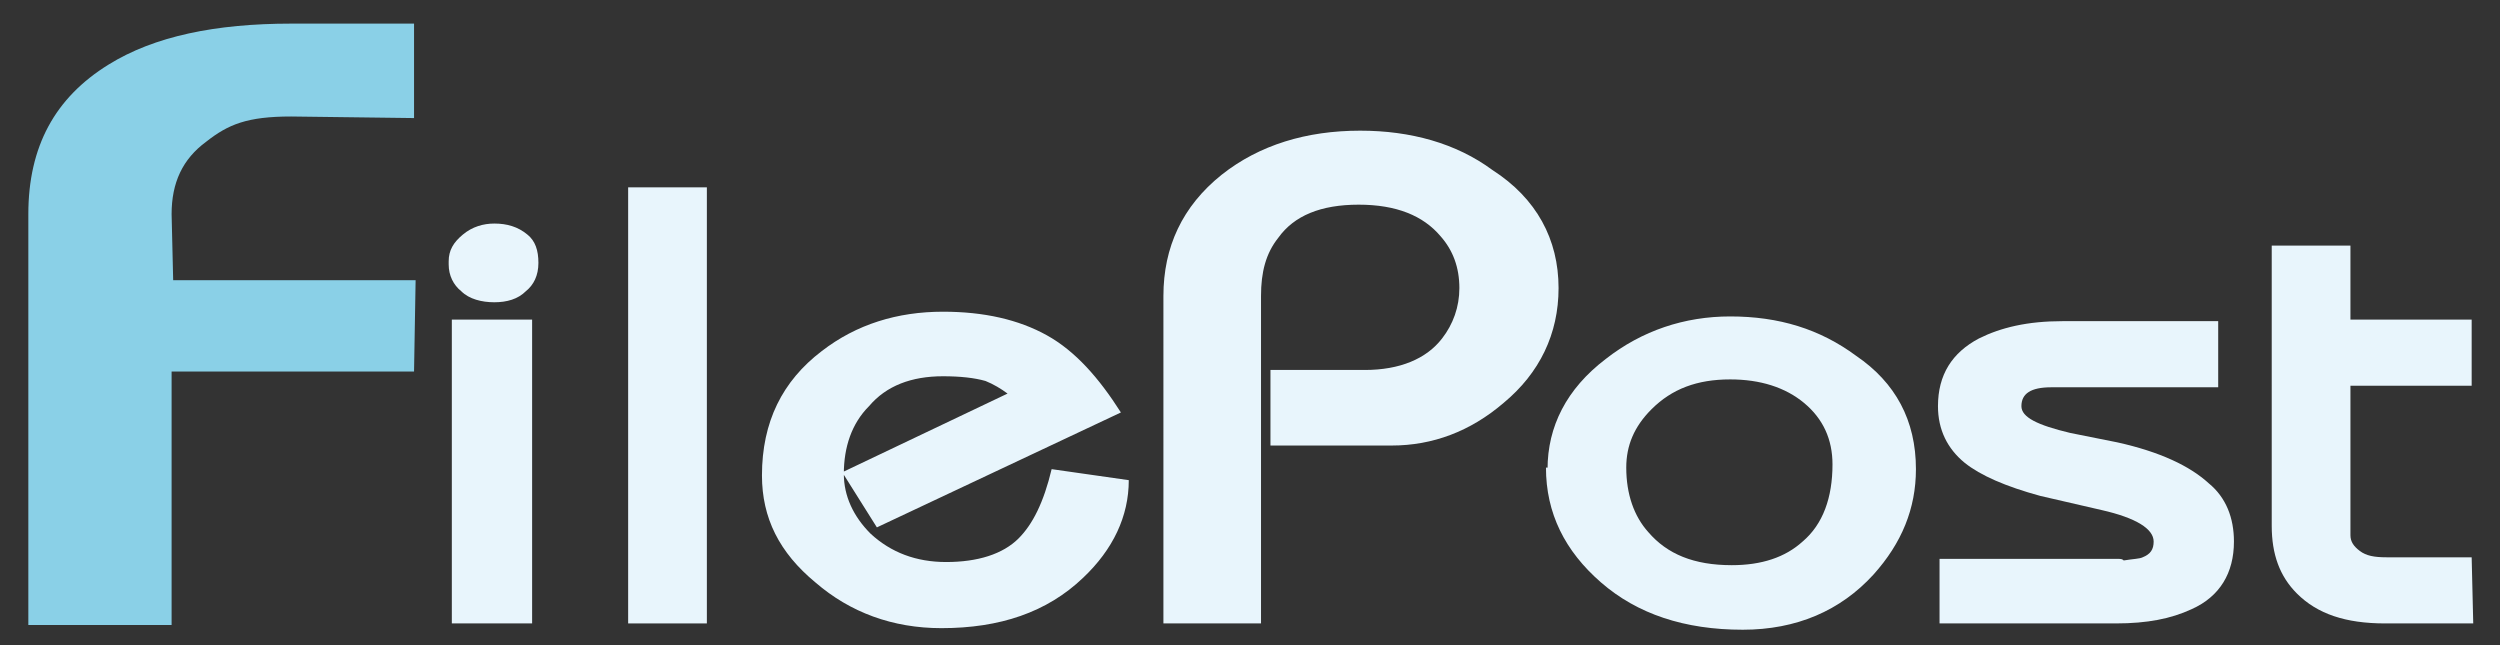 <?xml version="1.0" encoding="utf-8"?>
<!-- Generator: Adobe Illustrator 22.0.1, SVG Export Plug-In . SVG Version: 6.00 Build 0)  -->
<svg version="1.1" id="svg2108" xmlns:svg="http://www.w3.org/2000/svg"
	 xmlns="http://www.w3.org/2000/svg" xmlns:xlink="http://www.w3.org/1999/xlink" x="0px" y="0px" viewBox="0 0 158.8 41"
	 style="enable-background:new 0 0 158.8 41;" xml:space="preserve">
<rect x="0" y="0" width="158.8" height="41" fill="#333333" stroke="none"/>
<style type="text/css">
	.st0{fill:#8AD0E7;}
	.st1{fill:#E8F5FC;}
</style>
<path class="st0" d="M26.3,23.6H10.9v16.1H1.8V13.6c0-4.3,1.7-7.4,5.1-9.5c2.9-1.8,6.8-2.6,11.6-2.6h7.8v6l-7.8-0.1
	c-2.8,0-4,0.5-5.4,1.6c-1.5,1.1-2.2,2.6-2.2,4.6l0.1,4.2h15.4L26.3,23.6L26.3,23.6z"/>
<path class="st1" d="M34.2,16.7c0,0.8-0.3,1.4-0.8,1.8c-0.5,0.5-1.2,0.7-2,0.7s-1.6-0.2-2.1-0.7c-0.5-0.4-0.8-1-0.8-1.7
	c0-0.1,0-0.2,0-0.2c0-0.7,0.3-1.2,0.9-1.7s1.3-0.7,2-0.7c0.8,0,1.5,0.2,2.1,0.7C34,15.3,34.2,15.9,34.2,16.7z M33.8,39.6h-5.1V20.3
	h5.1V39.6z"/>
<path class="st1" d="M44.9,39.6h-5V11.9h5V39.6z"/>
<path class="st1" d="M71.7,30.5c0,2.3-1,4.4-2.9,6.2c-2.3,2.2-5.3,3.2-9,3.2c-3.1,0-5.8-1-8-2.9c-2.3-1.9-3.4-4.1-3.4-6.8
	c0-3.4,1.3-6,3.8-7.9c2.2-1.7,4.8-2.5,7.7-2.5c2.6,0,4.8,0.5,6.6,1.5c1.8,1,3.3,2.7,4.7,4.9l-15.5,7.3L53.5,30L64,25
	c-0.4-0.3-0.9-0.6-1.4-0.8c-0.7-0.2-1.6-0.3-2.7-0.3c-2,0-3.6,0.6-4.7,1.9c-1.1,1.1-1.6,2.6-1.6,4.3c0,1.4,0.6,2.7,1.7,3.8
	c1.3,1.2,2.9,1.8,4.8,1.8c2,0,3.6-0.5,4.6-1.5c0.9-0.9,1.6-2.3,2.1-4.4L71.7,30.5z"/>
<path class="st1" d="M99,18.3c0,2.9-1.2,5.4-3.5,7.3c-2.1,1.8-4.5,2.7-7.1,2.7h-7.7v-4.8h6c2.2,0,3.9-0.7,4.9-2
	c0.7-0.9,1.1-2,1.1-3.2c0-1.3-0.4-2.4-1.2-3.3c-1.1-1.3-2.8-2-5.2-2c-2.4,0-4.1,0.7-5.1,2.1c-0.8,1-1.1,2.2-1.1,3.7v20.8h-6.2V18.8
	c0-3.1,1.2-5.7,3.7-7.7C80,9.2,83,8.3,86.4,8.3c3.2,0,6.1,0.8,8.4,2.5C97.6,12.6,99,15.2,99,18.3z"/>
<path class="st1" d="M121.7,29.8c0,2.5-0.9,4.7-2.7,6.7c-2.1,2.3-4.9,3.5-8.3,3.5c-3.7,0-6.7-1-9-3s-3.5-4.4-3.5-7.3c0,0,0,0,0.1,0
	l0,0v0.1c0-2.7,1.2-5.1,3.7-7c2.3-1.8,5-2.7,7.9-2.7c3.1,0,5.7,0.8,8,2.5C120.4,24.3,121.7,26.7,121.7,29.8z M116.4,29.5
	c0-1.6-0.6-2.9-1.8-3.9c-1.2-1-2.8-1.5-4.7-1.5c-2.1,0-3.7,0.6-5,1.9c-1.1,1.1-1.6,2.3-1.6,3.7c0,1.7,0.5,3.1,1.4,4.1
	c1.2,1.4,2.9,2.1,5.3,2.1c1.9,0,3.4-0.5,4.5-1.5C115.8,33.3,116.4,31.6,116.4,29.5z"/>
<path class="st1" d="M141.9,34.4c0,2-0.9,3.5-2.7,4.3c-1.3,0.6-2.8,0.9-4.8,0.9h-1.3h-9.9v-4.1h11.3c0.2,0,0.3,0,0.4,0.1
	c0.6-0.1,1-0.1,1.2-0.2c0.5-0.2,0.7-0.5,0.7-1c0-0.8-1.1-1.5-3.3-2c-1.3-0.3-2.6-0.6-3.9-0.9c-2.2-0.6-3.8-1.3-4.8-2.1
	c-1.1-0.9-1.7-2.1-1.7-3.6c0-2,0.9-3.4,2.6-4.3c1.4-0.7,3.1-1.1,5.3-1.1h9.9v4.2h-10.6c-1.3,0-1.9,0.4-1.9,1.2c0,0.7,1,1.2,3.1,1.7
	c1,0.2,2,0.4,3,0.6c2.7,0.6,4.6,1.5,5.8,2.6C141.4,31.6,141.9,32.9,141.9,34.4z"/>
<path class="st1" d="M157.1,39.6h-5.6c-2.5,0-4.3-0.6-5.6-1.9c-1.1-1.1-1.6-2.5-1.6-4.3V15.6h5v4.7h7.7v4.2h-7.7V34
	c0,0.4,0.2,0.7,0.6,1c0.4,0.3,0.9,0.4,1.7,0.4h5.4L157.1,39.6L157.1,39.6z"/>
</svg>
